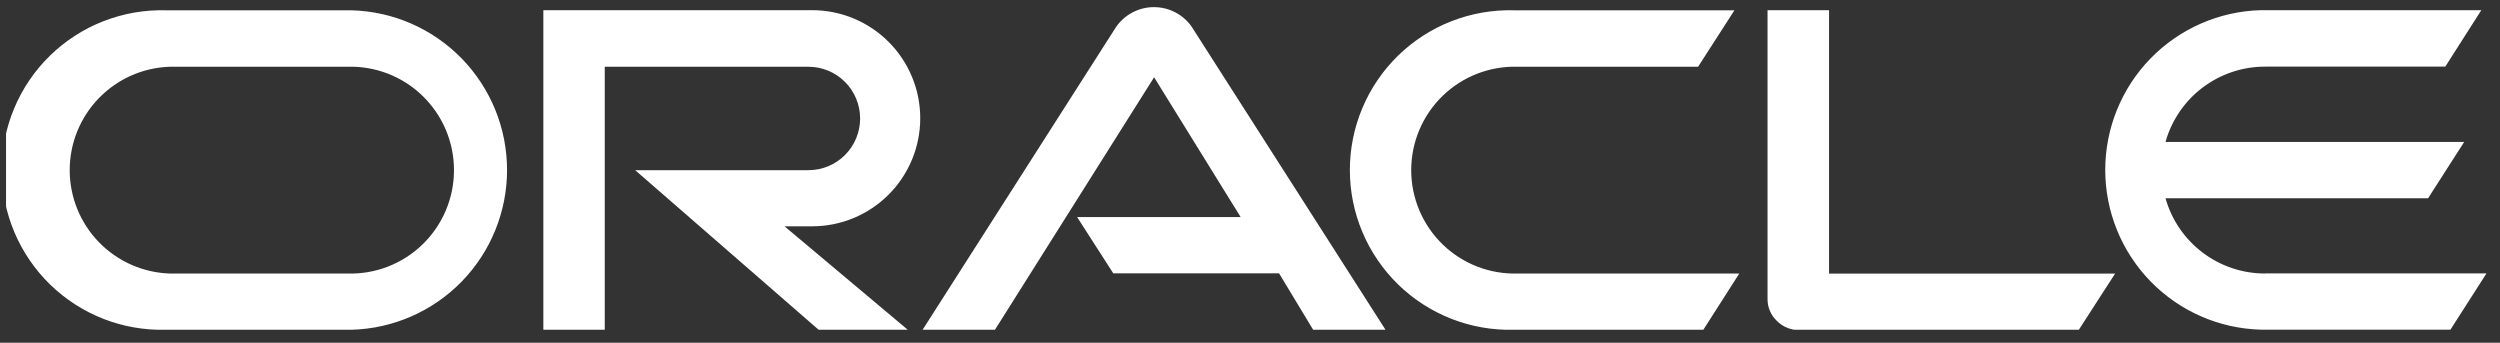 <svg width="124" height="17" viewBox="0 0 124 17" fill="none" xmlns="http://www.w3.org/2000/svg">
<rect x="0" y="0" width="124" height="17" fill="#333333" stroke="none"/>
<g clip-path="url(#clip0_332_1995)">
<path d="M53.409 10.767H61.537L57.244 3.833L49.35 16.356H45.761L55.361 1.332C55.57 1.032 55.849 0.787 56.172 0.617C56.496 0.446 56.855 0.356 57.221 0.354C57.587 0.351 57.947 0.436 58.273 0.602C58.599 0.767 58.881 1.008 59.094 1.305L68.721 16.356H65.132L63.441 13.556H55.217L53.425 10.767M90.721 13.556V0.505H87.67V14.841C87.67 15.04 87.71 15.238 87.788 15.421C87.866 15.604 87.98 15.77 88.124 15.908C88.268 16.056 88.441 16.173 88.631 16.253C88.822 16.332 89.026 16.373 89.233 16.372H103.1L104.908 13.572H90.705M40.284 11.225C41.705 11.225 43.069 10.661 44.074 9.655C45.079 8.65 45.644 7.287 45.644 5.865C45.644 4.444 45.079 3.08 44.074 2.075C43.069 1.07 41.705 0.505 40.284 0.505H26.95V16.356H29.996V3.311H40.097C40.778 3.311 41.43 3.581 41.911 4.062C42.392 4.543 42.662 5.196 42.662 5.876C42.662 6.556 42.392 7.209 41.911 7.69C41.43 8.171 40.778 8.441 40.097 8.441H31.505L40.604 16.356H45.025L38.913 11.225H40.284ZM8.22 16.356H17.43C19.496 16.302 21.459 15.444 22.901 13.964C24.343 12.484 25.15 10.499 25.15 8.433C25.15 6.367 24.343 4.382 22.901 2.902C21.459 1.422 19.496 0.564 17.43 0.511H8.22C7.162 0.483 6.11 0.668 5.124 1.054C4.139 1.439 3.241 2.019 2.483 2.757C1.725 3.495 1.123 4.378 0.712 5.353C0.301 6.328 0.089 7.375 0.089 8.433C0.089 9.491 0.301 10.539 0.712 11.514C1.123 12.488 1.725 13.371 2.483 14.11C3.241 14.848 4.139 15.427 5.124 15.813C6.11 16.199 7.162 16.383 8.22 16.356ZM17.222 13.567H8.422C7.091 13.524 5.829 12.964 4.902 12.008C3.975 11.05 3.457 9.771 3.457 8.439C3.457 7.106 3.975 5.827 4.902 4.87C5.829 3.913 7.091 3.353 8.422 3.311H17.222C17.91 3.288 18.595 3.405 19.236 3.652C19.878 3.9 20.463 4.274 20.957 4.753C21.451 5.231 21.844 5.804 22.112 6.437C22.38 7.07 22.518 7.751 22.518 8.439C22.518 9.126 22.38 9.807 22.112 10.44C21.844 11.073 21.451 11.646 20.957 12.124C20.463 12.603 19.878 12.977 19.236 13.225C18.595 13.473 17.91 13.589 17.222 13.567ZM75.084 16.356H84.486L86.268 13.567H75.292C74.604 13.589 73.92 13.473 73.278 13.225C72.637 12.977 72.051 12.603 71.557 12.124C71.063 11.646 70.671 11.073 70.402 10.44C70.134 9.807 69.996 9.126 69.996 8.439C69.996 7.751 70.134 7.07 70.402 6.437C70.671 5.804 71.063 5.231 71.557 4.753C72.051 4.274 72.637 3.9 73.278 3.652C73.92 3.405 74.604 3.288 75.292 3.311H84.225L86.028 0.511H75.084C74.026 0.483 72.974 0.668 71.988 1.054C71.003 1.439 70.105 2.019 69.347 2.757C68.59 3.495 67.987 4.378 67.576 5.353C67.165 6.328 66.953 7.375 66.953 8.433C66.953 9.491 67.165 10.539 67.576 11.514C67.987 12.488 68.59 13.371 69.347 14.11C70.105 14.848 71.003 15.427 71.988 15.813C72.974 16.199 74.026 16.383 75.084 16.356ZM112.348 13.567C111.23 13.567 110.143 13.203 109.252 12.529C108.36 11.855 107.713 10.908 107.409 9.833H120.433L122.225 7.039H107.409C107.713 5.963 108.359 5.016 109.251 4.342C110.143 3.668 111.23 3.304 112.348 3.305H121.286L123.073 0.505H112.14C110.074 0.559 108.111 1.417 106.669 2.897C105.227 4.377 104.42 6.362 104.42 8.428C104.42 10.494 105.227 12.479 106.669 13.959C108.111 15.439 110.074 16.297 112.14 16.351H121.542L123.329 13.561H112.342" fill="white"/>
</g>
<defs>
<clipPath id="clip0_332_1995">
<rect width="123.2" height="16" fill="white" transform="translate(0.3 0.355)"/>
</clipPath>
</defs>
</svg>
